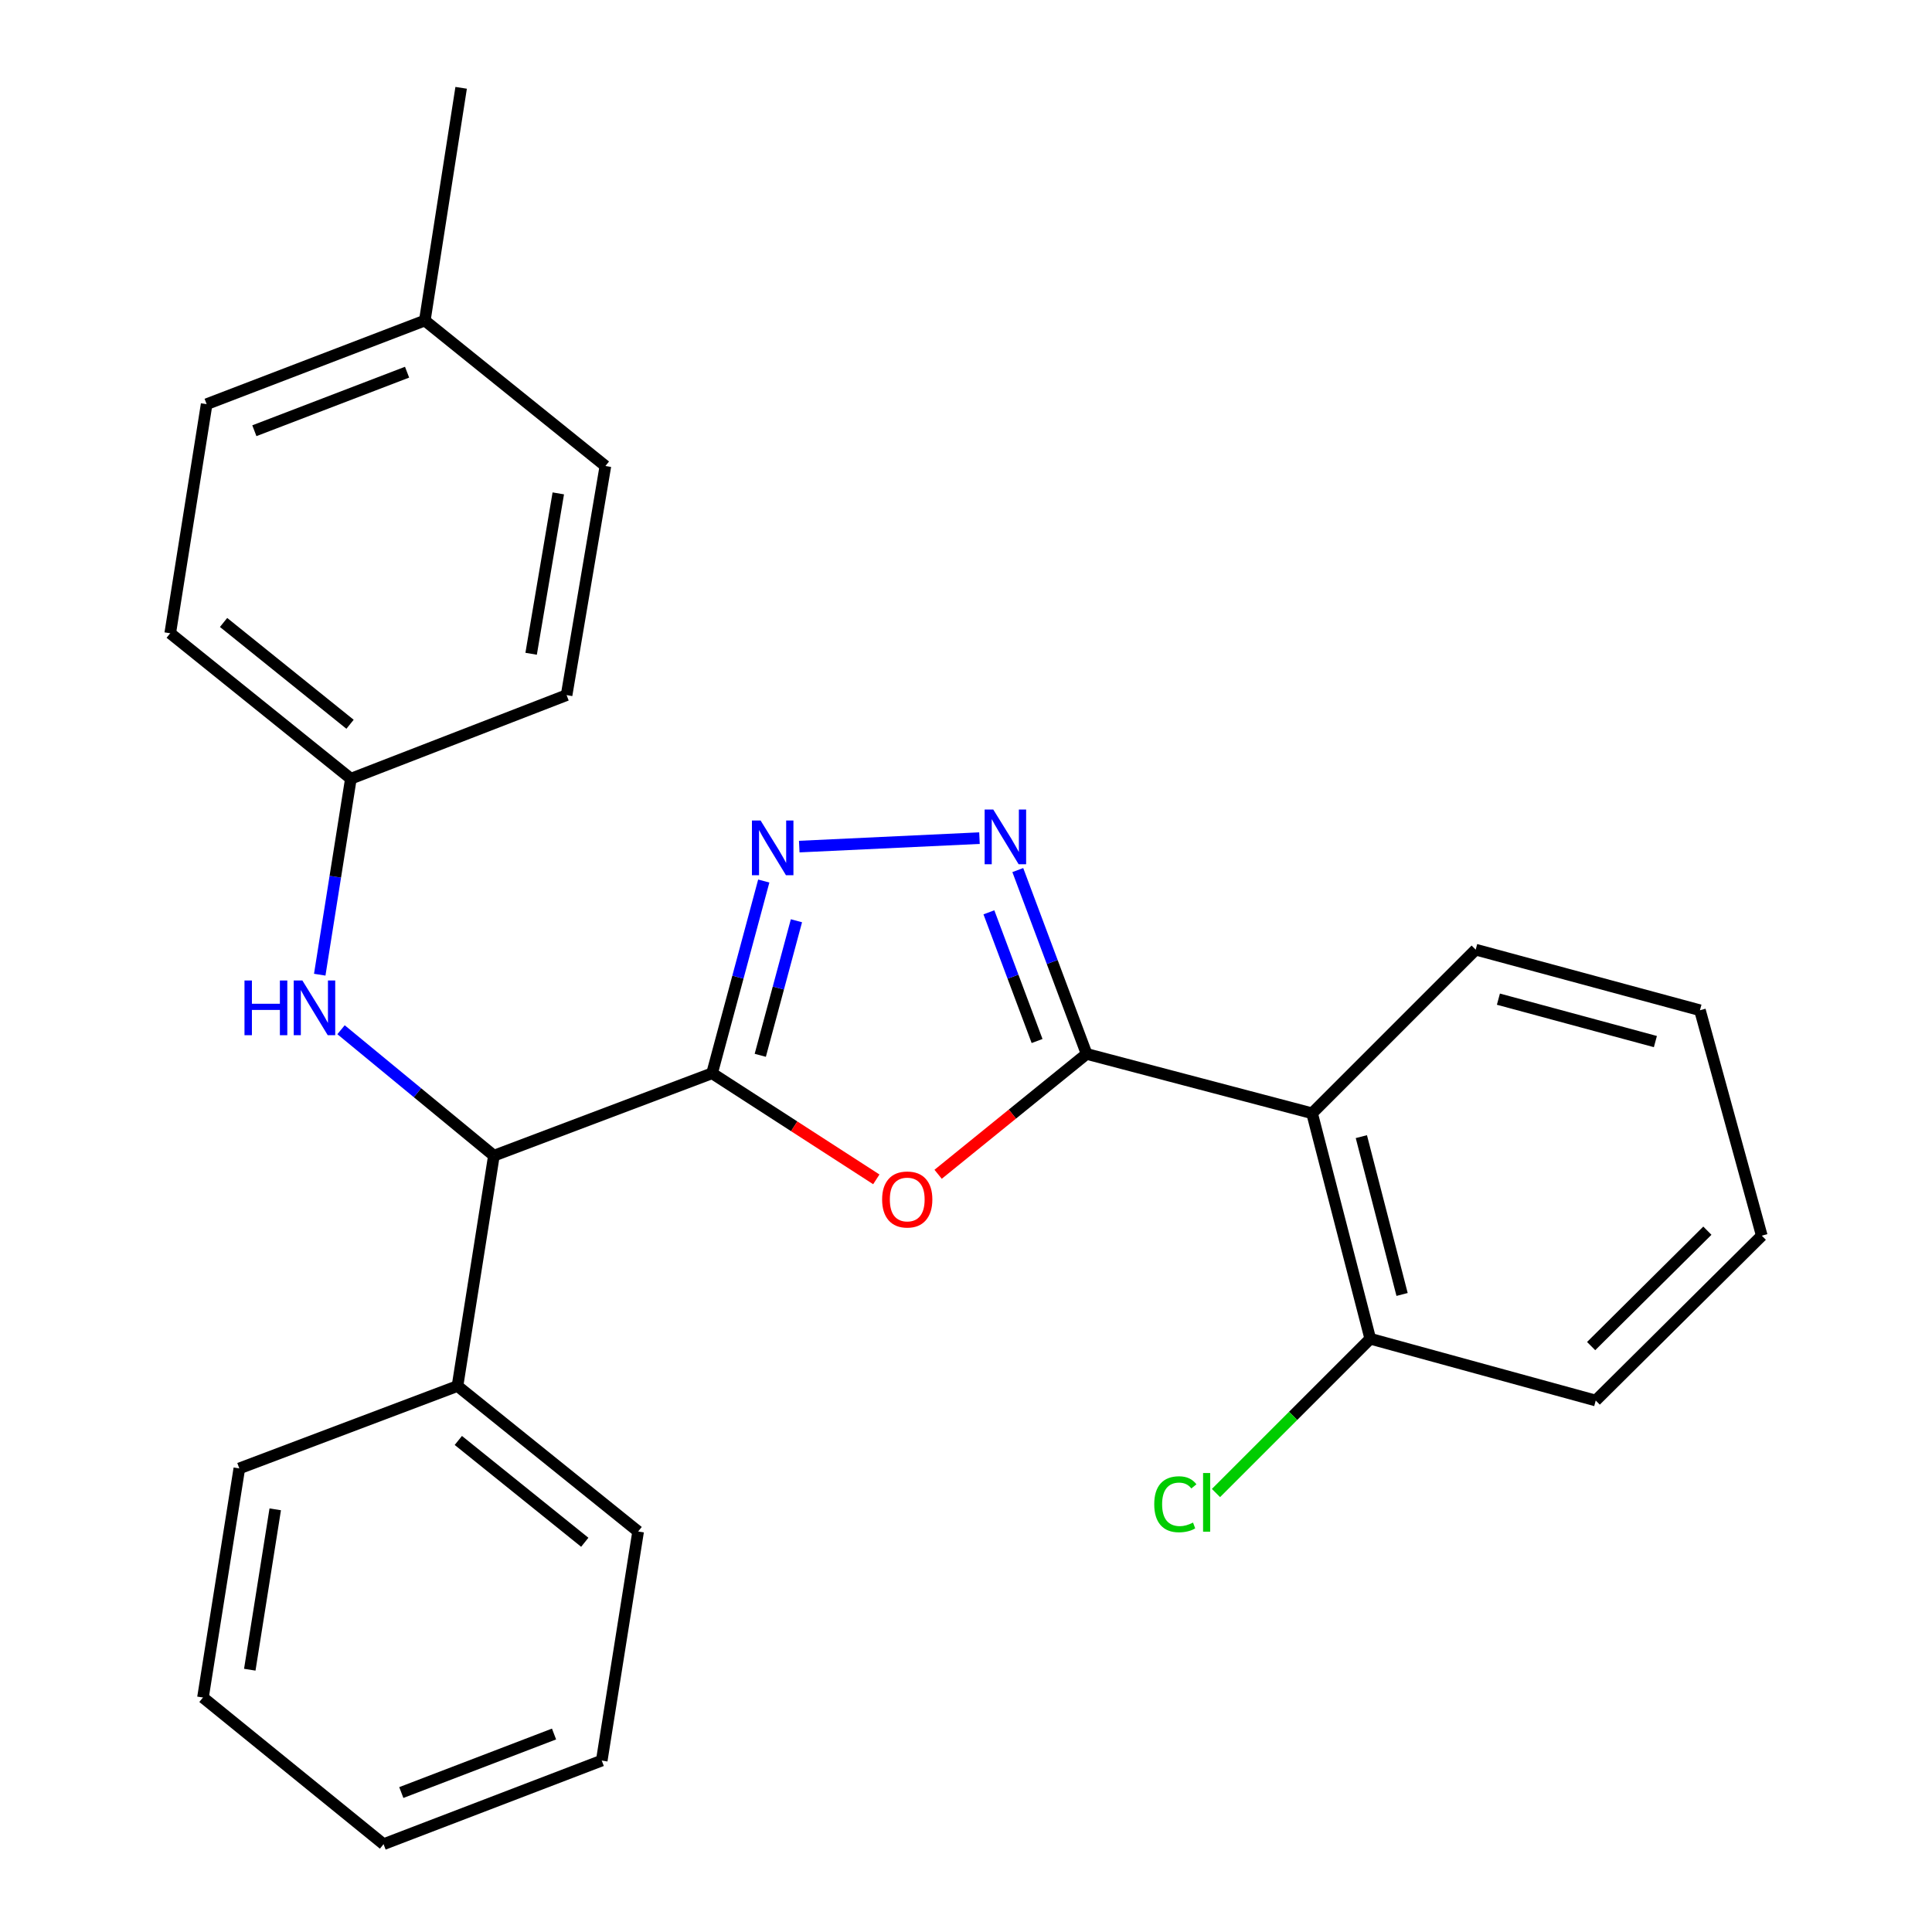 <?xml version='1.0' encoding='iso-8859-1'?>
<svg version='1.1' baseProfile='full'
              xmlns='http://www.w3.org/2000/svg'
                      xmlns:rdkit='http://www.rdkit.org/xml'
                      xmlns:xlink='http://www.w3.org/1999/xlink'
                  xml:space='preserve'
width='1000px' height='1000px' viewBox='0 0 1000 1000'>
<!-- END OF HEADER -->
<rect style='opacity:1.0;fill:#FFFFFF;stroke:none' width='1000' height='1000' x='0' y='0'> </rect>
<path class='bond-1' d='M 368.573,555.521 L 411.076,582.976' style='fill:none;fill-rule:evenodd;stroke:#000000;stroke-width:6px;stroke-linecap:butt;stroke-linejoin:miter;stroke-opacity:1' />
<path class='bond-1' d='M 411.076,582.976 L 453.578,610.431' style='fill:none;fill-rule:evenodd;stroke:#FF0000;stroke-width:6px;stroke-linecap:butt;stroke-linejoin:miter;stroke-opacity:1' />
<path class='bond-2' d='M 368.573,555.521 L 381.947,505.773' style='fill:none;fill-rule:evenodd;stroke:#000000;stroke-width:6px;stroke-linecap:butt;stroke-linejoin:miter;stroke-opacity:1' />
<path class='bond-2' d='M 381.947,505.773 L 395.321,456.025' style='fill:none;fill-rule:evenodd;stroke:#0000FF;stroke-width:6px;stroke-linecap:butt;stroke-linejoin:miter;stroke-opacity:1' />
<path class='bond-2' d='M 393.516,546.223 L 402.878,511.4' style='fill:none;fill-rule:evenodd;stroke:#000000;stroke-width:6px;stroke-linecap:butt;stroke-linejoin:miter;stroke-opacity:1' />
<path class='bond-2' d='M 402.878,511.4 L 412.239,476.576' style='fill:none;fill-rule:evenodd;stroke:#0000FF;stroke-width:6px;stroke-linecap:butt;stroke-linejoin:miter;stroke-opacity:1' />
<path class='bond-5' d='M 368.573,555.521 L 255.641,598.182' style='fill:none;fill-rule:evenodd;stroke:#000000;stroke-width:6px;stroke-linecap:butt;stroke-linejoin:miter;stroke-opacity:1' />
<path class='bond-0' d='M 562.432,545.503 L 524.002,576.656' style='fill:none;fill-rule:evenodd;stroke:#000000;stroke-width:6px;stroke-linecap:butt;stroke-linejoin:miter;stroke-opacity:1' />
<path class='bond-0' d='M 524.002,576.656 L 485.573,607.81' style='fill:none;fill-rule:evenodd;stroke:#FF0000;stroke-width:6px;stroke-linecap:butt;stroke-linejoin:miter;stroke-opacity:1' />
<path class='bond-4' d='M 562.432,545.503 L 679.133,576.231' style='fill:none;fill-rule:evenodd;stroke:#000000;stroke-width:6px;stroke-linecap:butt;stroke-linejoin:miter;stroke-opacity:1' />
<path class='bond-26' d='M 562.432,545.503 L 544.62,497.923' style='fill:none;fill-rule:evenodd;stroke:#000000;stroke-width:6px;stroke-linecap:butt;stroke-linejoin:miter;stroke-opacity:1' />
<path class='bond-26' d='M 544.62,497.923 L 526.809,450.343' style='fill:none;fill-rule:evenodd;stroke:#0000FF;stroke-width:6px;stroke-linecap:butt;stroke-linejoin:miter;stroke-opacity:1' />
<path class='bond-26' d='M 536.791,538.827 L 524.322,505.522' style='fill:none;fill-rule:evenodd;stroke:#000000;stroke-width:6px;stroke-linecap:butt;stroke-linejoin:miter;stroke-opacity:1' />
<path class='bond-26' d='M 524.322,505.522 L 511.854,472.216' style='fill:none;fill-rule:evenodd;stroke:#0000FF;stroke-width:6px;stroke-linecap:butt;stroke-linejoin:miter;stroke-opacity:1' />
<path class='bond-3' d='M 413.694,438.198 L 506.975,433.815' style='fill:none;fill-rule:evenodd;stroke:#0000FF;stroke-width:6px;stroke-linecap:butt;stroke-linejoin:miter;stroke-opacity:1' />
<path class='bond-7' d='M 679.133,576.231 L 709.247,692.932' style='fill:none;fill-rule:evenodd;stroke:#000000;stroke-width:6px;stroke-linecap:butt;stroke-linejoin:miter;stroke-opacity:1' />
<path class='bond-7' d='M 704.636,588.321 L 725.717,670.011' style='fill:none;fill-rule:evenodd;stroke:#000000;stroke-width:6px;stroke-linecap:butt;stroke-linejoin:miter;stroke-opacity:1' />
<path class='bond-12' d='M 679.133,576.231 L 763.817,491.535' style='fill:none;fill-rule:evenodd;stroke:#000000;stroke-width:6px;stroke-linecap:butt;stroke-linejoin:miter;stroke-opacity:1' />
<path class='bond-6' d='M 255.641,598.182 L 216.079,565.586' style='fill:none;fill-rule:evenodd;stroke:#000000;stroke-width:6px;stroke-linecap:butt;stroke-linejoin:miter;stroke-opacity:1' />
<path class='bond-6' d='M 216.079,565.586 L 176.518,532.989' style='fill:none;fill-rule:evenodd;stroke:#0000FF;stroke-width:6px;stroke-linecap:butt;stroke-linejoin:miter;stroke-opacity:1' />
<path class='bond-8' d='M 255.641,598.182 L 236.797,717.399' style='fill:none;fill-rule:evenodd;stroke:#000000;stroke-width:6px;stroke-linecap:butt;stroke-linejoin:miter;stroke-opacity:1' />
<path class='bond-9' d='M 165.496,504.499 L 173.555,453.779' style='fill:none;fill-rule:evenodd;stroke:#0000FF;stroke-width:6px;stroke-linecap:butt;stroke-linejoin:miter;stroke-opacity:1' />
<path class='bond-9' d='M 173.555,453.779 L 181.613,403.058' style='fill:none;fill-rule:evenodd;stroke:#000000;stroke-width:6px;stroke-linecap:butt;stroke-linejoin:miter;stroke-opacity:1' />
<path class='bond-10' d='M 709.247,692.932 L 669.317,732.857' style='fill:none;fill-rule:evenodd;stroke:#000000;stroke-width:6px;stroke-linecap:butt;stroke-linejoin:miter;stroke-opacity:1' />
<path class='bond-10' d='M 669.317,732.857 L 629.386,772.782' style='fill:none;fill-rule:evenodd;stroke:#00CC00;stroke-width:6px;stroke-linecap:butt;stroke-linejoin:miter;stroke-opacity:1' />
<path class='bond-17' d='M 709.247,692.932 L 825.948,724.913' style='fill:none;fill-rule:evenodd;stroke:#000000;stroke-width:6px;stroke-linecap:butt;stroke-linejoin:miter;stroke-opacity:1' />
<path class='bond-18' d='M 236.797,717.399 L 330.295,792.691' style='fill:none;fill-rule:evenodd;stroke:#000000;stroke-width:6px;stroke-linecap:butt;stroke-linejoin:miter;stroke-opacity:1' />
<path class='bond-18' d='M 237.228,745.574 L 302.677,798.278' style='fill:none;fill-rule:evenodd;stroke:#000000;stroke-width:6px;stroke-linecap:butt;stroke-linejoin:miter;stroke-opacity:1' />
<path class='bond-19' d='M 236.797,717.399 L 123.877,760.048' style='fill:none;fill-rule:evenodd;stroke:#000000;stroke-width:6px;stroke-linecap:butt;stroke-linejoin:miter;stroke-opacity:1' />
<path class='bond-13' d='M 181.613,403.058 L 293.269,359.795' style='fill:none;fill-rule:evenodd;stroke:#000000;stroke-width:6px;stroke-linecap:butt;stroke-linejoin:miter;stroke-opacity:1' />
<path class='bond-14' d='M 181.613,403.058 L 88.104,327.778' style='fill:none;fill-rule:evenodd;stroke:#000000;stroke-width:6px;stroke-linecap:butt;stroke-linejoin:miter;stroke-opacity:1' />
<path class='bond-14' d='M 181.178,374.884 L 115.721,322.188' style='fill:none;fill-rule:evenodd;stroke:#000000;stroke-width:6px;stroke-linecap:butt;stroke-linejoin:miter;stroke-opacity:1' />
<path class='bond-11' d='M 219.88,165.912 L 106.96,209.199' style='fill:none;fill-rule:evenodd;stroke:#000000;stroke-width:6px;stroke-linecap:butt;stroke-linejoin:miter;stroke-opacity:1' />
<path class='bond-11' d='M 210.7,192.643 L 131.656,222.944' style='fill:none;fill-rule:evenodd;stroke:#000000;stroke-width:6px;stroke-linecap:butt;stroke-linejoin:miter;stroke-opacity:1' />
<path class='bond-20' d='M 219.88,165.912 L 238.688,45.455' style='fill:none;fill-rule:evenodd;stroke:#000000;stroke-width:6px;stroke-linecap:butt;stroke-linejoin:miter;stroke-opacity:1' />
<path class='bond-28' d='M 219.88,165.912 L 313.353,241.204' style='fill:none;fill-rule:evenodd;stroke:#000000;stroke-width:6px;stroke-linecap:butt;stroke-linejoin:miter;stroke-opacity:1' />
<path class='bond-21' d='M 763.817,491.535 L 879.892,522.902' style='fill:none;fill-rule:evenodd;stroke:#000000;stroke-width:6px;stroke-linecap:butt;stroke-linejoin:miter;stroke-opacity:1' />
<path class='bond-21' d='M 775.574,517.163 L 856.826,539.12' style='fill:none;fill-rule:evenodd;stroke:#000000;stroke-width:6px;stroke-linecap:butt;stroke-linejoin:miter;stroke-opacity:1' />
<path class='bond-16' d='M 293.269,359.795 L 313.353,241.204' style='fill:none;fill-rule:evenodd;stroke:#000000;stroke-width:6px;stroke-linecap:butt;stroke-linejoin:miter;stroke-opacity:1' />
<path class='bond-16' d='M 274.912,338.388 L 288.971,255.374' style='fill:none;fill-rule:evenodd;stroke:#000000;stroke-width:6px;stroke-linecap:butt;stroke-linejoin:miter;stroke-opacity:1' />
<path class='bond-15' d='M 88.104,327.778 L 106.96,209.199' style='fill:none;fill-rule:evenodd;stroke:#000000;stroke-width:6px;stroke-linecap:butt;stroke-linejoin:miter;stroke-opacity:1' />
<path class='bond-29' d='M 825.948,724.913 L 911.896,639.579' style='fill:none;fill-rule:evenodd;stroke:#000000;stroke-width:6px;stroke-linecap:butt;stroke-linejoin:miter;stroke-opacity:1' />
<path class='bond-29' d='M 823.57,696.732 L 883.734,636.998' style='fill:none;fill-rule:evenodd;stroke:#000000;stroke-width:6px;stroke-linecap:butt;stroke-linejoin:miter;stroke-opacity:1' />
<path class='bond-24' d='M 330.295,792.691 L 311.463,911.27' style='fill:none;fill-rule:evenodd;stroke:#000000;stroke-width:6px;stroke-linecap:butt;stroke-linejoin:miter;stroke-opacity:1' />
<path class='bond-23' d='M 123.877,760.048 L 105.057,878.627' style='fill:none;fill-rule:evenodd;stroke:#000000;stroke-width:6px;stroke-linecap:butt;stroke-linejoin:miter;stroke-opacity:1' />
<path class='bond-23' d='M 142.46,781.232 L 129.286,864.238' style='fill:none;fill-rule:evenodd;stroke:#000000;stroke-width:6px;stroke-linecap:butt;stroke-linejoin:miter;stroke-opacity:1' />
<path class='bond-22' d='M 879.892,522.902 L 911.896,639.579' style='fill:none;fill-rule:evenodd;stroke:#000000;stroke-width:6px;stroke-linecap:butt;stroke-linejoin:miter;stroke-opacity:1' />
<path class='bond-25' d='M 105.057,878.627 L 198.531,954.545' style='fill:none;fill-rule:evenodd;stroke:#000000;stroke-width:6px;stroke-linecap:butt;stroke-linejoin:miter;stroke-opacity:1' />
<path class='bond-27' d='M 311.463,911.27 L 198.531,954.545' style='fill:none;fill-rule:evenodd;stroke:#000000;stroke-width:6px;stroke-linecap:butt;stroke-linejoin:miter;stroke-opacity:1' />
<path class='bond-27' d='M 286.768,897.523 L 207.715,927.816' style='fill:none;fill-rule:evenodd;stroke:#000000;stroke-width:6px;stroke-linecap:butt;stroke-linejoin:miter;stroke-opacity:1' />
<path  class='atom-2' d='M 456.585 620.851
Q 456.585 614.051, 459.945 610.251
Q 463.305 606.451, 469.585 606.451
Q 475.865 606.451, 479.225 610.251
Q 482.585 614.051, 482.585 620.851
Q 482.585 627.731, 479.185 631.651
Q 475.785 635.531, 469.585 635.531
Q 463.345 635.531, 459.945 631.651
Q 456.585 627.771, 456.585 620.851
M 469.585 632.331
Q 473.905 632.331, 476.225 629.451
Q 478.585 626.531, 478.585 620.851
Q 478.585 615.291, 476.225 612.491
Q 473.905 609.651, 469.585 609.651
Q 465.265 609.651, 462.905 612.451
Q 460.585 615.251, 460.585 620.851
Q 460.585 626.571, 462.905 629.451
Q 465.265 632.331, 469.585 632.331
' fill='#FF0000'/>
<path  class='atom-3' d='M 393.68 424.684
L 402.96 439.684
Q 403.88 441.164, 405.36 443.844
Q 406.84 446.524, 406.92 446.684
L 406.92 424.684
L 410.68 424.684
L 410.68 453.004
L 406.8 453.004
L 396.84 436.604
Q 395.68 434.684, 394.44 432.484
Q 393.24 430.284, 392.88 429.604
L 392.88 453.004
L 389.2 453.004
L 389.2 424.684
L 393.68 424.684
' fill='#0000FF'/>
<path  class='atom-4' d='M 514.125 419.025
L 523.405 434.025
Q 524.325 435.505, 525.805 438.185
Q 527.285 440.865, 527.365 441.025
L 527.365 419.025
L 531.125 419.025
L 531.125 447.345
L 527.245 447.345
L 517.285 430.945
Q 516.125 429.025, 514.885 426.825
Q 513.685 424.625, 513.325 423.945
L 513.325 447.345
L 509.645 447.345
L 509.645 419.025
L 514.125 419.025
' fill='#0000FF'/>
<path  class='atom-7' d='M 126.549 507.502
L 130.389 507.502
L 130.389 519.542
L 144.869 519.542
L 144.869 507.502
L 148.709 507.502
L 148.709 535.822
L 144.869 535.822
L 144.869 522.742
L 130.389 522.742
L 130.389 535.822
L 126.549 535.822
L 126.549 507.502
' fill='#0000FF'/>
<path  class='atom-7' d='M 156.509 507.502
L 165.789 522.502
Q 166.709 523.982, 168.189 526.662
Q 169.669 529.342, 169.749 529.502
L 169.749 507.502
L 173.509 507.502
L 173.509 535.822
L 169.629 535.822
L 159.669 519.422
Q 158.509 517.502, 157.269 515.302
Q 156.069 513.102, 155.709 512.422
L 155.709 535.822
L 152.029 535.822
L 152.029 507.502
L 156.509 507.502
' fill='#0000FF'/>
<path  class='atom-11' d='M 597.431 778.596
Q 597.431 771.556, 600.711 767.876
Q 604.031 764.156, 610.311 764.156
Q 616.151 764.156, 619.271 768.276
L 616.631 770.436
Q 614.351 767.436, 610.311 767.436
Q 606.031 767.436, 603.751 770.316
Q 601.511 773.156, 601.511 778.596
Q 601.511 784.196, 603.831 787.076
Q 606.191 789.956, 610.751 789.956
Q 613.871 789.956, 617.511 788.076
L 618.631 791.076
Q 617.151 792.036, 614.911 792.596
Q 612.671 793.156, 610.191 793.156
Q 604.031 793.156, 600.711 789.396
Q 597.431 785.636, 597.431 778.596
' fill='#00CC00'/>
<path  class='atom-11' d='M 622.711 762.436
L 626.391 762.436
L 626.391 792.796
L 622.711 792.796
L 622.711 762.436
' fill='#00CC00'/>
</svg>
